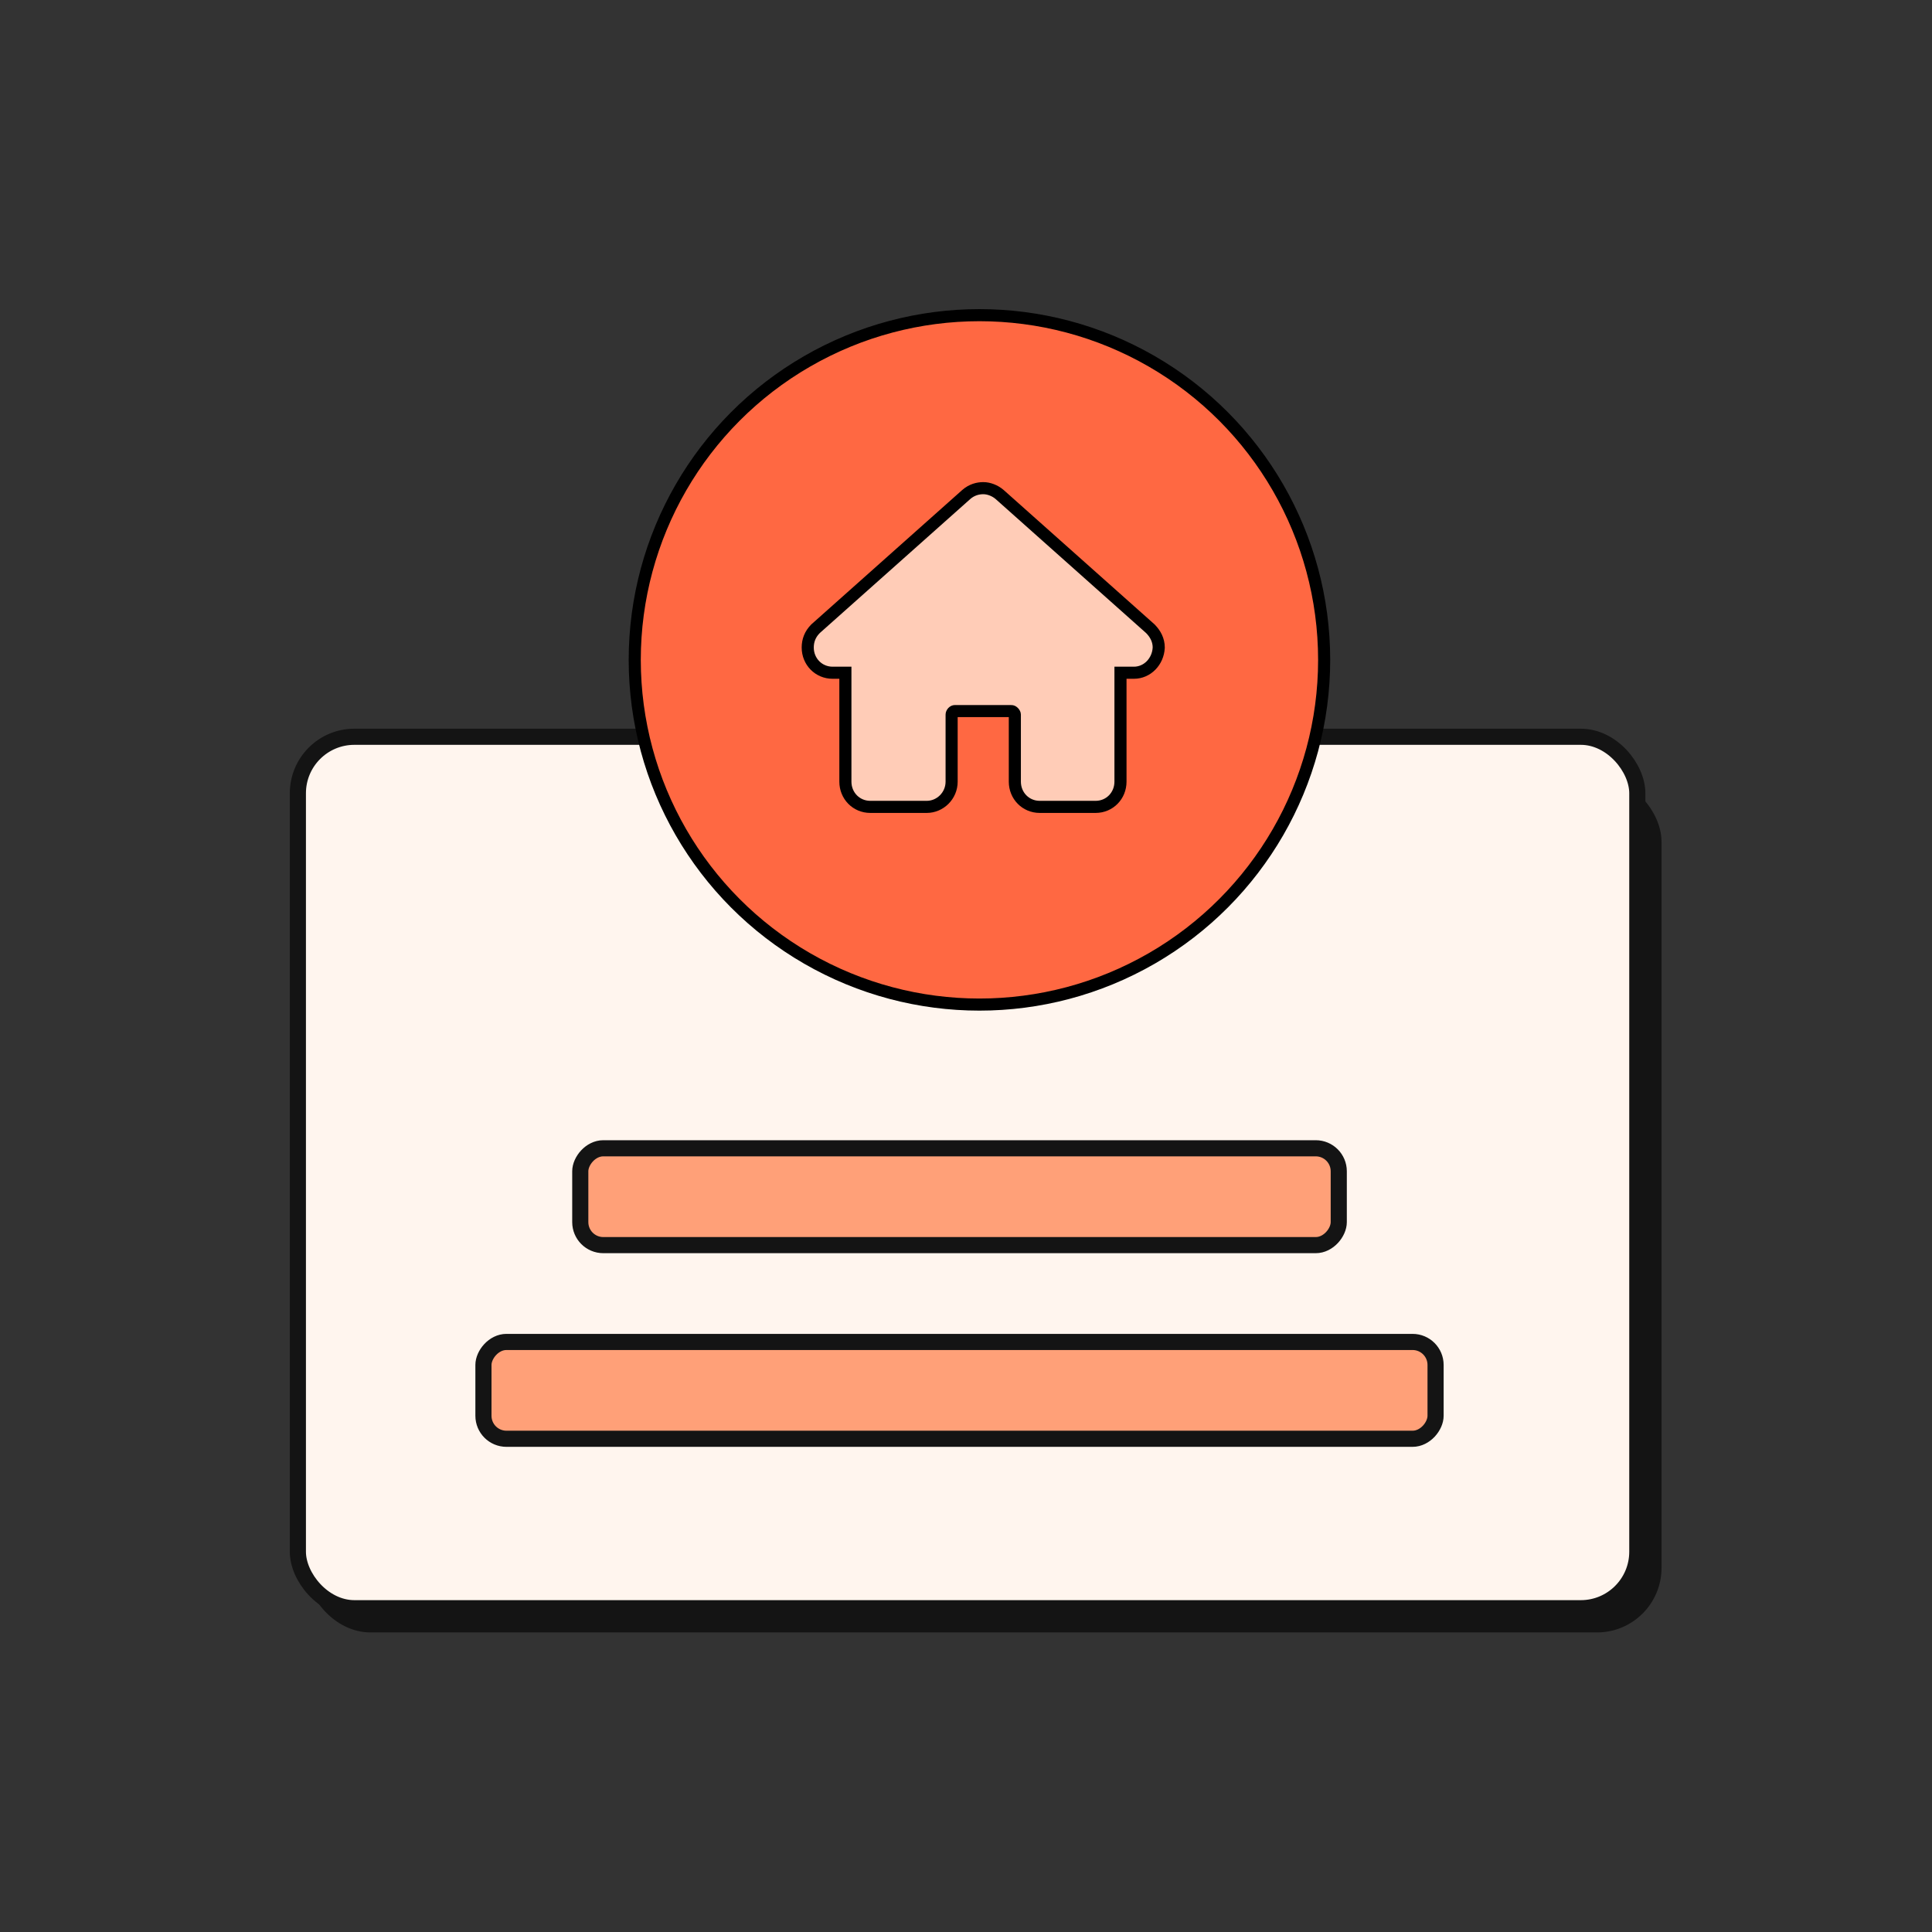 <?xml version="1.0" encoding="UTF-8"?> <svg xmlns="http://www.w3.org/2000/svg" width="100" height="100" viewBox="0 0 100 100" fill="none"><rect x="0" y="0" width="100" height="100" fill="#333333" stroke="none"/><rect x="16.132" y="40.52" width="69.572" height="43.678" rx="3.045" fill="#141414" stroke="#141414" stroke-width="0.593"></rect><rect x="15.418" y="38.135" width="69.329" height="45.106" rx="2.924" fill="#FFF5EE" stroke="#141414" stroke-width="0.835"></rect><circle cx="50.083" cy="34.376" r="15.871" fill="#FFCCB7"></circle><circle cx="50.696" cy="34.155" r="17.842" fill="#FF6842" stroke="black" stroke-width="0.626"></circle><path d="M59.975 33.533L59.976 33.525V33.516C59.976 33.136 59.807 32.813 59.551 32.553L59.544 32.545L59.536 32.538L51.74 25.595L51.74 25.595L51.734 25.59C51.501 25.392 51.187 25.267 50.892 25.267C50.618 25.267 50.297 25.348 50.016 25.593L50.016 25.593L50.014 25.595L42.218 32.538L42.21 32.545L42.203 32.553C41.929 32.831 41.808 33.159 41.808 33.516C41.808 34.242 42.37 34.821 43.096 34.821H43.757V40.459C43.757 41.185 44.319 41.764 45.045 41.764H47.969C48.658 41.764 49.256 41.191 49.256 40.459V36.988C49.256 36.951 49.274 36.902 49.312 36.861C49.349 36.822 49.391 36.805 49.43 36.805H52.354C52.372 36.805 52.417 36.817 52.465 36.866C52.513 36.915 52.528 36.964 52.528 36.988V40.459C52.528 41.185 53.089 41.764 53.816 41.764H56.709C57.435 41.764 57.996 41.185 57.996 40.459V34.821H58.688C59.393 34.821 59.937 34.236 59.975 33.533Z" fill="#FFCCB7" stroke="black" stroke-width="0.626"></path><rect width="39.259" height="5.012" rx="1.19" transform="matrix(1 0 0 -1 30.035 64.447)" fill="#FFA078" stroke="#141414" stroke-width="0.835"></rect><rect width="49.282" height="5.012" rx="1.19" transform="matrix(1 0 0 -1 25.023 74.471)" fill="#FFA078" stroke="#141414" stroke-width="0.835"></rect></svg> 